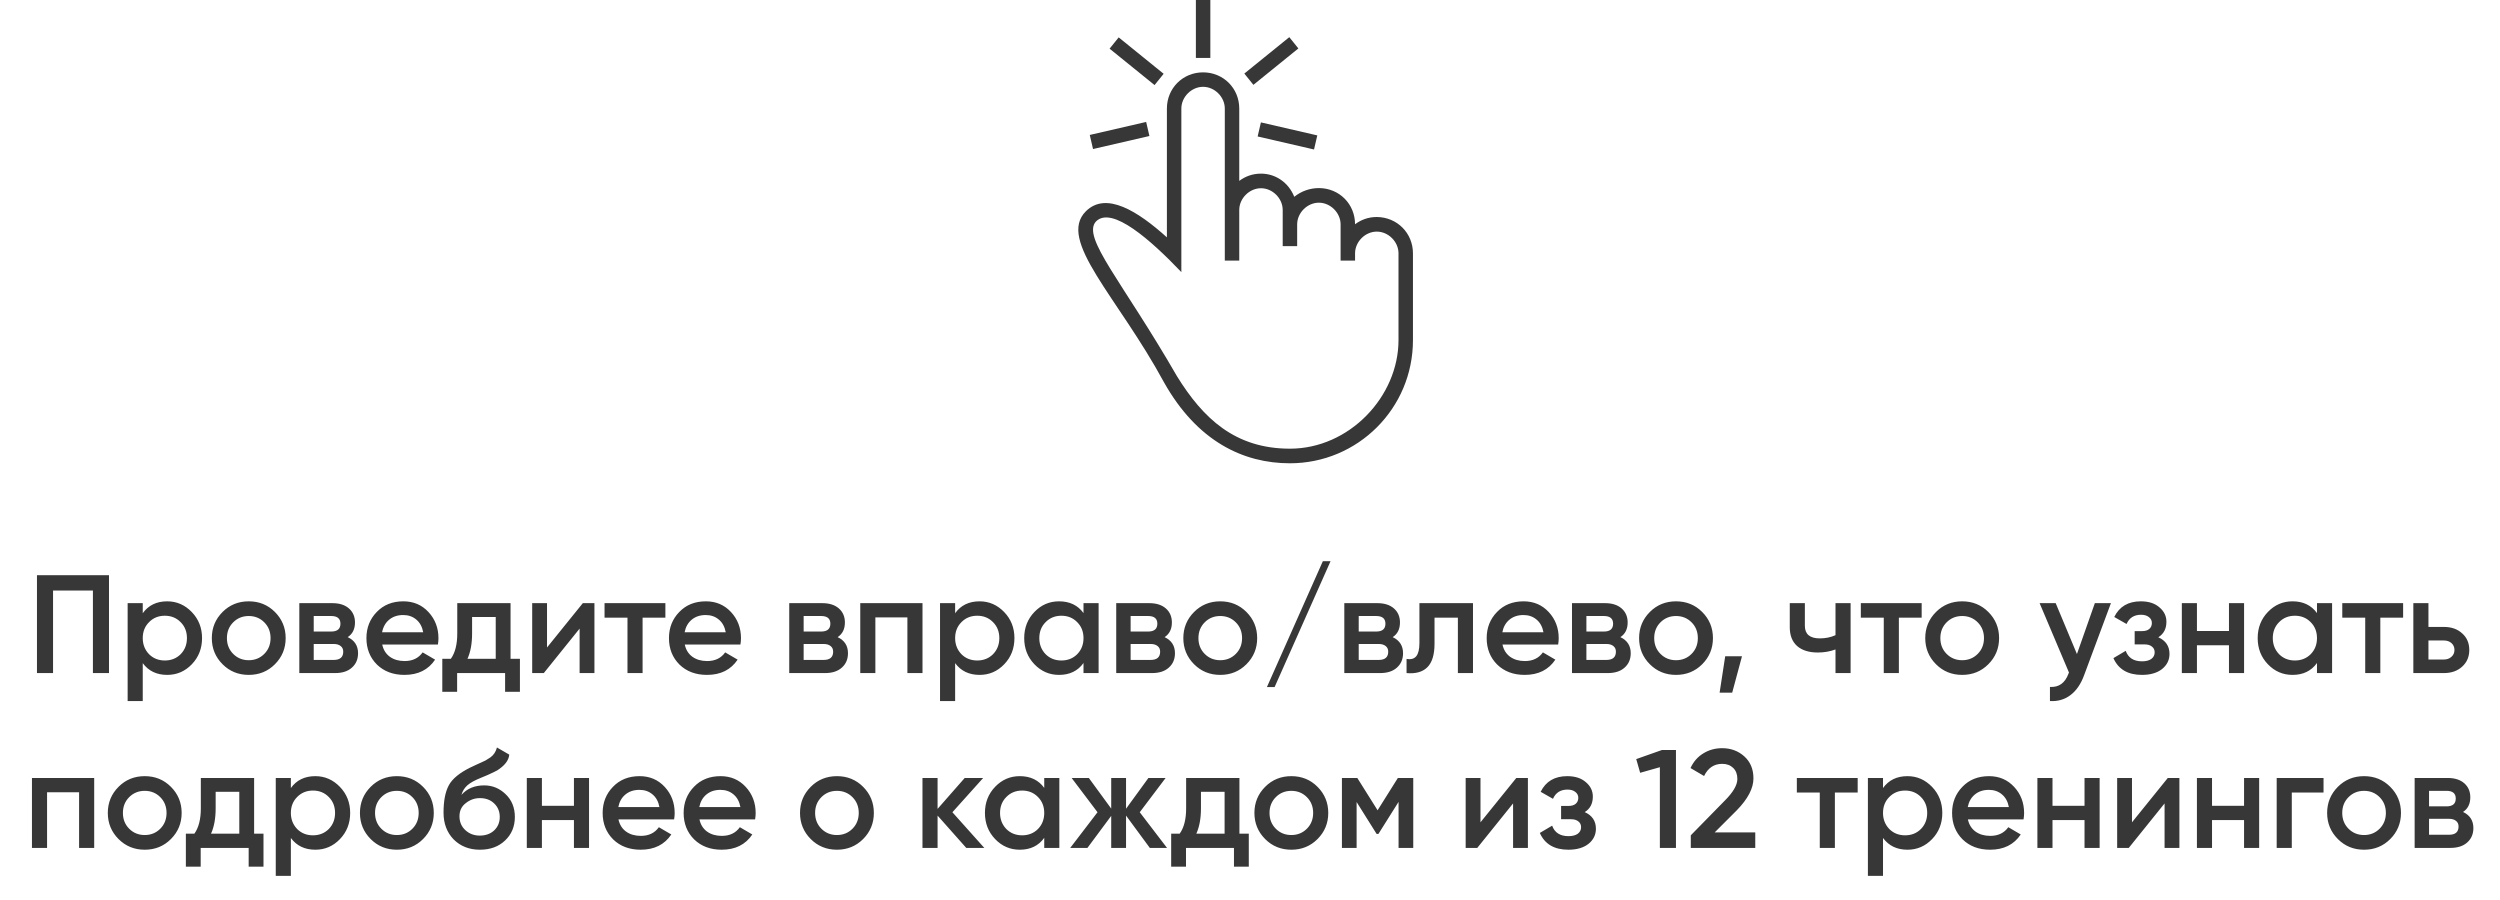 <?xml version="1.0" encoding="UTF-8"?> <svg xmlns="http://www.w3.org/2000/svg" width="286" height="103" viewBox="0 0 286 103" fill="none"> <path d="M4.229 65.8H12.469V77H10.629V67.56H6.069V77H4.229V65.8ZM19.13 68.792C20.218 68.792 21.156 69.203 21.946 70.024C22.724 70.835 23.114 71.827 23.114 73C23.114 74.184 22.724 75.181 21.946 75.992C21.167 76.803 20.228 77.208 19.13 77.208C17.924 77.208 16.991 76.76 16.33 75.864V80.2H14.602V69H16.33V70.152C16.98 69.245 17.914 68.792 19.13 68.792ZM17.05 74.84C17.53 75.32 18.132 75.56 18.858 75.56C19.583 75.56 20.186 75.32 20.666 74.84C21.146 74.349 21.386 73.736 21.386 73C21.386 72.264 21.146 71.656 20.666 71.176C20.186 70.685 19.583 70.44 18.858 70.44C18.132 70.44 17.53 70.685 17.05 71.176C16.57 71.656 16.33 72.264 16.33 73C16.33 73.725 16.57 74.339 17.05 74.84ZM31.448 75.992C30.637 76.803 29.64 77.208 28.456 77.208C27.272 77.208 26.274 76.803 25.464 75.992C24.642 75.171 24.232 74.173 24.232 73C24.232 71.827 24.642 70.829 25.464 70.008C26.274 69.197 27.272 68.792 28.456 68.792C29.64 68.792 30.637 69.197 31.448 70.008C32.269 70.829 32.68 71.827 32.68 73C32.68 74.173 32.269 75.171 31.448 75.992ZM25.96 73C25.96 73.725 26.2 74.328 26.68 74.808C27.16 75.288 27.752 75.528 28.456 75.528C29.16 75.528 29.752 75.288 30.232 74.808C30.712 74.328 30.952 73.725 30.952 73C30.952 72.275 30.712 71.672 30.232 71.192C29.752 70.712 29.16 70.472 28.456 70.472C27.752 70.472 27.16 70.712 26.68 71.192C26.2 71.672 25.96 72.275 25.96 73ZM39.778 72.888C40.568 73.261 40.962 73.875 40.962 74.728C40.962 75.411 40.728 75.96 40.258 76.376C39.8 76.792 39.16 77 38.338 77H34.242V69H38.018C38.829 69 39.464 69.203 39.922 69.608C40.381 70.013 40.61 70.547 40.61 71.208C40.61 71.965 40.333 72.525 39.778 72.888ZM37.89 70.472H35.89V72.248H37.89C38.594 72.248 38.946 71.949 38.946 71.352C38.946 70.765 38.594 70.472 37.89 70.472ZM35.89 75.496H38.178C38.904 75.496 39.266 75.181 39.266 74.552C39.266 74.275 39.17 74.061 38.978 73.912C38.786 73.752 38.52 73.672 38.178 73.672H35.89V75.496ZM50.095 73.736H43.727C43.855 74.333 44.143 74.797 44.591 75.128C45.05 75.459 45.615 75.624 46.287 75.624C47.194 75.624 47.882 75.293 48.351 74.632L49.775 75.464C48.997 76.627 47.829 77.208 46.271 77.208C44.981 77.208 43.93 76.813 43.119 76.024C42.319 75.224 41.919 74.216 41.919 73C41.919 71.816 42.314 70.819 43.103 70.008C43.882 69.197 44.895 68.792 46.143 68.792C47.306 68.792 48.266 69.203 49.023 70.024C49.781 70.845 50.159 71.843 50.159 73.016C50.159 73.229 50.138 73.469 50.095 73.736ZM43.711 72.328H48.415C48.298 71.699 48.031 71.213 47.615 70.872C47.21 70.531 46.714 70.36 46.127 70.36C45.487 70.36 44.954 70.536 44.527 70.888C44.101 71.24 43.829 71.72 43.711 72.328ZM58.407 69V75.368H59.479V79.144H57.783V77H52.295V79.144H50.599V75.368H51.575C52.066 74.685 52.311 73.72 52.311 72.472V69H58.407ZM53.479 75.368H56.711V70.584H54.007V72.472C54.007 73.624 53.831 74.589 53.479 75.368ZM62.579 74.072L66.675 69H68.003V77H66.307V71.912L62.211 77H60.883V69H62.579V74.072ZM69.16 69H76.12V70.664H73.512V77H71.784V70.664H69.16V69ZM84.705 73.736H78.337C78.465 74.333 78.753 74.797 79.201 75.128C79.659 75.459 80.225 75.624 80.897 75.624C81.803 75.624 82.491 75.293 82.961 74.632L84.385 75.464C83.606 76.627 82.438 77.208 80.881 77.208C79.59 77.208 78.539 76.813 77.729 76.024C76.929 75.224 76.529 74.216 76.529 73C76.529 71.816 76.923 70.819 77.713 70.008C78.491 69.197 79.505 68.792 80.753 68.792C81.915 68.792 82.875 69.203 83.633 70.024C84.39 70.845 84.769 71.843 84.769 73.016C84.769 73.229 84.747 73.469 84.705 73.736ZM78.321 72.328H83.025C82.907 71.699 82.641 71.213 82.225 70.872C81.819 70.531 81.323 70.36 80.737 70.36C80.097 70.36 79.563 70.536 79.137 70.888C78.71 71.24 78.438 71.72 78.321 72.328ZM95.825 72.888C96.615 73.261 97.009 73.875 97.009 74.728C97.009 75.411 96.775 75.96 96.305 76.376C95.847 76.792 95.207 77 94.385 77H90.289V69H94.065C94.876 69 95.511 69.203 95.969 69.608C96.428 70.013 96.657 70.547 96.657 71.208C96.657 71.965 96.38 72.525 95.825 72.888ZM93.937 70.472H91.937V72.248H93.937C94.641 72.248 94.993 71.949 94.993 71.352C94.993 70.765 94.641 70.472 93.937 70.472ZM91.937 75.496H94.225C94.951 75.496 95.313 75.181 95.313 74.552C95.313 74.275 95.217 74.061 95.025 73.912C94.833 73.752 94.567 73.672 94.225 73.672H91.937V75.496ZM98.414 69H105.534V77H103.806V70.632H100.142V77H98.414V69ZM112.067 68.792C113.155 68.792 114.094 69.203 114.883 70.024C115.662 70.835 116.051 71.827 116.051 73C116.051 74.184 115.662 75.181 114.883 75.992C114.105 76.803 113.166 77.208 112.067 77.208C110.862 77.208 109.929 76.76 109.267 75.864V80.2H107.539V69H109.267V70.152C109.918 69.245 110.851 68.792 112.067 68.792ZM109.987 74.84C110.467 75.32 111.07 75.56 111.795 75.56C112.521 75.56 113.123 75.32 113.603 74.84C114.083 74.349 114.323 73.736 114.323 73C114.323 72.264 114.083 71.656 113.603 71.176C113.123 70.685 112.521 70.44 111.795 70.44C111.07 70.44 110.467 70.685 109.987 71.176C109.507 71.656 109.267 72.264 109.267 73C109.267 73.725 109.507 74.339 109.987 74.84ZM123.953 70.136V69H125.681V77H123.953V75.848C123.303 76.755 122.369 77.208 121.153 77.208C120.055 77.208 119.116 76.803 118.337 75.992C117.559 75.181 117.169 74.184 117.169 73C117.169 71.816 117.559 70.819 118.337 70.008C119.116 69.197 120.055 68.792 121.153 68.792C122.369 68.792 123.303 69.24 123.953 70.136ZM119.617 74.84C120.097 75.32 120.7 75.56 121.425 75.56C122.151 75.56 122.753 75.32 123.233 74.84C123.713 74.349 123.953 73.736 123.953 73C123.953 72.264 123.713 71.656 123.233 71.176C122.753 70.685 122.151 70.44 121.425 70.44C120.7 70.44 120.097 70.685 119.617 71.176C119.137 71.656 118.897 72.264 118.897 73C118.897 73.725 119.137 74.339 119.617 74.84ZM133.232 72.888C134.021 73.261 134.416 73.875 134.416 74.728C134.416 75.411 134.181 75.96 133.712 76.376C133.253 76.792 132.613 77 131.792 77H127.696V69H131.472C132.282 69 132.917 69.203 133.376 69.608C133.834 70.013 134.064 70.547 134.064 71.208C134.064 71.965 133.786 72.525 133.232 72.888ZM131.344 70.472H129.344V72.248H131.344C132.048 72.248 132.4 71.949 132.4 71.352C132.4 70.765 132.048 70.472 131.344 70.472ZM129.344 75.496H131.632C132.357 75.496 132.72 75.181 132.72 74.552C132.72 74.275 132.624 74.061 132.432 73.912C132.24 73.752 131.973 73.672 131.632 73.672H129.344V75.496ZM142.589 75.992C141.778 76.803 140.781 77.208 139.597 77.208C138.413 77.208 137.415 76.803 136.605 75.992C135.783 75.171 135.373 74.173 135.373 73C135.373 71.827 135.783 70.829 136.605 70.008C137.415 69.197 138.413 68.792 139.597 68.792C140.781 68.792 141.778 69.197 142.589 70.008C143.41 70.829 143.821 71.827 143.821 73C143.821 74.173 143.41 75.171 142.589 75.992ZM137.101 73C137.101 73.725 137.341 74.328 137.821 74.808C138.301 75.288 138.893 75.528 139.597 75.528C140.301 75.528 140.893 75.288 141.373 74.808C141.853 74.328 142.093 73.725 142.093 73C142.093 72.275 141.853 71.672 141.373 71.192C140.893 70.712 140.301 70.472 139.597 70.472C138.893 70.472 138.301 70.712 137.821 71.192C137.341 71.672 137.101 72.275 137.101 73ZM152.215 64.2L145.815 78.6H144.935L151.335 64.2H152.215ZM159.325 72.888C160.115 73.261 160.509 73.875 160.509 74.728C160.509 75.411 160.275 75.96 159.805 76.376C159.347 76.792 158.707 77 157.885 77H153.789V69H157.565C158.376 69 159.011 69.203 159.469 69.608C159.928 70.013 160.157 70.547 160.157 71.208C160.157 71.965 159.88 72.525 159.325 72.888ZM157.437 70.472H155.437V72.248H157.437C158.141 72.248 158.493 71.949 158.493 71.352C158.493 70.765 158.141 70.472 157.437 70.472ZM155.437 75.496H157.725C158.451 75.496 158.813 75.181 158.813 74.552C158.813 74.275 158.717 74.061 158.525 73.912C158.333 73.752 158.067 73.672 157.725 73.672H155.437V75.496ZM162.382 69H168.51V77H166.782V70.664H164.11V73.64C164.11 74.888 163.838 75.784 163.294 76.328C162.75 76.872 161.955 77.096 160.91 77V75.384C161.401 75.469 161.769 75.368 162.014 75.08C162.259 74.781 162.382 74.275 162.382 73.56V69ZM178.252 73.736H171.884C172.012 74.333 172.3 74.797 172.748 75.128C173.206 75.459 173.772 75.624 174.444 75.624C175.35 75.624 176.038 75.293 176.508 74.632L177.932 75.464C177.153 76.627 175.985 77.208 174.428 77.208C173.137 77.208 172.086 76.813 171.276 76.024C170.476 75.224 170.076 74.216 170.076 73C170.076 71.816 170.47 70.819 171.26 70.008C172.038 69.197 173.052 68.792 174.3 68.792C175.462 68.792 176.422 69.203 177.18 70.024C177.937 70.845 178.316 71.843 178.316 73.016C178.316 73.229 178.294 73.469 178.252 73.736ZM171.868 72.328H176.572C176.454 71.699 176.188 71.213 175.772 70.872C175.366 70.531 174.87 70.36 174.284 70.36C173.644 70.36 173.11 70.536 172.684 70.888C172.257 71.24 171.985 71.72 171.868 72.328ZM185.372 72.888C186.161 73.261 186.556 73.875 186.556 74.728C186.556 75.411 186.321 75.96 185.852 76.376C185.393 76.792 184.753 77 183.932 77H179.836V69H183.612C184.423 69 185.057 69.203 185.516 69.608C185.975 70.013 186.204 70.547 186.204 71.208C186.204 71.965 185.927 72.525 185.372 72.888ZM183.484 70.472H181.484V72.248H183.484C184.188 72.248 184.54 71.949 184.54 71.352C184.54 70.765 184.188 70.472 183.484 70.472ZM181.484 75.496H183.772C184.497 75.496 184.86 75.181 184.86 74.552C184.86 74.275 184.764 74.061 184.572 73.912C184.38 73.752 184.113 73.672 183.772 73.672H181.484V75.496ZM194.729 75.992C193.918 76.803 192.921 77.208 191.737 77.208C190.553 77.208 189.556 76.803 188.745 75.992C187.924 75.171 187.513 74.173 187.513 73C187.513 71.827 187.924 70.829 188.745 70.008C189.556 69.197 190.553 68.792 191.737 68.792C192.921 68.792 193.918 69.197 194.729 70.008C195.55 70.829 195.961 71.827 195.961 73C195.961 74.173 195.55 75.171 194.729 75.992ZM189.241 73C189.241 73.725 189.481 74.328 189.961 74.808C190.441 75.288 191.033 75.528 191.737 75.528C192.441 75.528 193.033 75.288 193.513 74.808C193.993 74.328 194.233 73.725 194.233 73C194.233 72.275 193.993 71.672 193.513 71.192C193.033 70.712 192.441 70.472 191.737 70.472C191.033 70.472 190.441 70.712 189.961 71.192C189.481 71.672 189.241 72.275 189.241 73ZM197.363 75.08H199.283L198.163 79.24H196.723L197.363 75.08ZM209.981 72.664V69H211.709V77H209.981V74.296C209.352 74.531 208.68 74.648 207.965 74.648C206.952 74.648 206.163 74.403 205.597 73.912C205.032 73.411 204.749 72.691 204.749 71.752V69H206.477V71.592C206.477 72.552 207.048 73.032 208.189 73.032C208.84 73.032 209.437 72.909 209.981 72.664ZM212.879 69H219.839V70.664H217.231V77H215.503V70.664H212.879V69ZM227.464 75.992C226.653 76.803 225.656 77.208 224.472 77.208C223.288 77.208 222.29 76.803 221.48 75.992C220.658 75.171 220.248 74.173 220.248 73C220.248 71.827 220.658 70.829 221.48 70.008C222.29 69.197 223.288 68.792 224.472 68.792C225.656 68.792 226.653 69.197 227.464 70.008C228.285 70.829 228.696 71.827 228.696 73C228.696 74.173 228.285 75.171 227.464 75.992ZM221.976 73C221.976 73.725 222.216 74.328 222.696 74.808C223.176 75.288 223.768 75.528 224.472 75.528C225.176 75.528 225.768 75.288 226.248 74.808C226.728 74.328 226.968 73.725 226.968 73C226.968 72.275 226.728 71.672 226.248 71.192C225.768 70.712 225.176 70.472 224.472 70.472C223.768 70.472 223.176 70.712 222.696 71.192C222.216 71.672 221.976 72.275 221.976 73ZM237.602 74.824L239.65 69H241.49L238.418 77.256C238.045 78.269 237.522 79.027 236.85 79.528C236.178 80.029 235.399 80.253 234.514 80.2V78.584C235.538 78.648 236.247 78.136 236.642 77.048L236.69 76.936L233.33 69H235.17L237.602 74.824ZM246.91 72.904C247.764 73.288 248.19 73.923 248.19 74.808C248.19 75.501 247.908 76.077 247.342 76.536C246.777 76.984 246.009 77.208 245.038 77.208C243.428 77.208 242.34 76.568 241.774 75.288L243.182 74.456C243.47 75.256 244.094 75.656 245.054 75.656C245.502 75.656 245.854 75.565 246.11 75.384C246.366 75.192 246.494 74.941 246.494 74.632C246.494 74.355 246.393 74.136 246.19 73.976C245.988 73.805 245.705 73.72 245.342 73.72H244.206V72.2H245.054C245.406 72.2 245.678 72.12 245.87 71.96C246.073 71.789 246.174 71.56 246.174 71.272C246.174 70.995 246.062 70.771 245.838 70.6C245.614 70.419 245.316 70.328 244.942 70.328C244.142 70.328 243.588 70.68 243.278 71.384L241.87 70.584C242.457 69.389 243.47 68.792 244.91 68.792C245.806 68.792 246.516 69.021 247.038 69.48C247.572 69.928 247.838 70.477 247.838 71.128C247.838 71.928 247.529 72.52 246.91 72.904ZM254.994 72.184V69H256.722V77H254.994V73.816H251.33V77H249.602V69H251.33V72.184H254.994ZM265.063 70.136V69H266.791V77H265.063V75.848C264.412 76.755 263.479 77.208 262.263 77.208C261.164 77.208 260.225 76.803 259.447 75.992C258.668 75.181 258.279 74.184 258.279 73C258.279 71.816 258.668 70.819 259.447 70.008C260.225 69.197 261.164 68.792 262.263 68.792C263.479 68.792 264.412 69.24 265.063 70.136ZM260.727 74.84C261.207 75.32 261.809 75.56 262.535 75.56C263.26 75.56 263.863 75.32 264.343 74.84C264.823 74.349 265.063 73.736 265.063 73C265.063 72.264 264.823 71.656 264.343 71.176C263.863 70.685 263.26 70.44 262.535 70.44C261.809 70.44 261.207 70.685 260.727 71.176C260.247 71.656 260.007 72.264 260.007 73C260.007 73.725 260.247 74.339 260.727 74.84ZM267.957 69H274.917V70.664H272.309V77H270.581V70.664H267.957V69ZM277.814 71.72H279.574C280.438 71.72 281.137 71.965 281.67 72.456C282.214 72.936 282.486 73.571 282.486 74.36C282.486 75.139 282.214 75.773 281.67 76.264C281.137 76.755 280.438 77 279.574 77H276.086V69H277.814V71.72ZM277.814 75.448H279.59C279.931 75.448 280.214 75.347 280.438 75.144C280.673 74.941 280.79 74.68 280.79 74.36C280.79 74.04 280.678 73.779 280.454 73.576C280.23 73.373 279.942 73.272 279.59 73.272H277.814V75.448ZM3.656 89H10.776V97H9.048V90.632H5.384V97H3.656V89ZM19.549 95.992C18.739 96.803 17.741 97.208 16.557 97.208C15.373 97.208 14.376 96.803 13.565 95.992C12.744 95.171 12.333 94.173 12.333 93C12.333 91.827 12.744 90.829 13.565 90.008C14.376 89.197 15.373 88.792 16.557 88.792C17.741 88.792 18.739 89.197 19.549 90.008C20.371 90.829 20.781 91.827 20.781 93C20.781 94.173 20.371 95.171 19.549 95.992ZM14.061 93C14.061 93.725 14.301 94.328 14.781 94.808C15.261 95.288 15.853 95.528 16.557 95.528C17.261 95.528 17.853 95.288 18.333 94.808C18.813 94.328 19.053 93.725 19.053 93C19.053 92.275 18.813 91.672 18.333 91.192C17.853 90.712 17.261 90.472 16.557 90.472C15.853 90.472 15.261 90.712 14.781 91.192C14.301 91.672 14.061 92.275 14.061 93ZM29.071 89V95.368H30.143V99.144H28.447V97H22.959V99.144H21.263V95.368H22.239C22.73 94.685 22.975 93.72 22.975 92.472V89H29.071ZM24.143 95.368H27.375V90.584H24.671V92.472C24.671 93.624 24.495 94.589 24.143 95.368ZM36.075 88.792C37.163 88.792 38.102 89.203 38.891 90.024C39.67 90.835 40.059 91.827 40.059 93C40.059 94.184 39.67 95.181 38.891 95.992C38.112 96.803 37.174 97.208 36.075 97.208C34.87 97.208 33.936 96.76 33.275 95.864V100.2H31.547V89H33.275V90.152C33.926 89.245 34.859 88.792 36.075 88.792ZM33.995 94.84C34.475 95.32 35.078 95.56 35.803 95.56C36.528 95.56 37.131 95.32 37.611 94.84C38.091 94.349 38.331 93.736 38.331 93C38.331 92.264 38.091 91.656 37.611 91.176C37.131 90.685 36.528 90.44 35.803 90.44C35.078 90.44 34.475 90.685 33.995 91.176C33.515 91.656 33.275 92.264 33.275 93C33.275 93.725 33.515 94.339 33.995 94.84ZM48.393 95.992C47.583 96.803 46.585 97.208 45.401 97.208C44.217 97.208 43.22 96.803 42.409 95.992C41.588 95.171 41.177 94.173 41.177 93C41.177 91.827 41.588 90.829 42.409 90.008C43.22 89.197 44.217 88.792 45.401 88.792C46.585 88.792 47.583 89.197 48.393 90.008C49.215 90.829 49.625 91.827 49.625 93C49.625 94.173 49.215 95.171 48.393 95.992ZM42.905 93C42.905 93.725 43.145 94.328 43.625 94.808C44.105 95.288 44.697 95.528 45.401 95.528C46.105 95.528 46.697 95.288 47.177 94.808C47.657 94.328 47.897 93.725 47.897 93C47.897 92.275 47.657 91.672 47.177 91.192C46.697 90.712 46.105 90.472 45.401 90.472C44.697 90.472 44.105 90.712 43.625 91.192C43.145 91.672 42.905 92.275 42.905 93ZM54.9 97.208C53.684 97.208 52.681 96.813 51.892 96.024C51.124 95.224 50.74 94.205 50.74 92.968C50.74 91.624 50.942 90.579 51.348 89.832C51.742 89.096 52.564 88.419 53.812 87.8C53.854 87.779 53.924 87.747 54.02 87.704C54.126 87.651 54.238 87.597 54.356 87.544C54.473 87.491 54.59 87.437 54.708 87.384C55.156 87.181 55.433 87.053 55.54 87C55.604 86.968 55.79 86.851 56.1 86.648C56.473 86.381 56.724 86.003 56.852 85.512L58.26 86.328C58.206 86.915 57.838 87.453 57.156 87.944C57.038 88.051 56.82 88.179 56.5 88.328L55.812 88.648L55.012 88.984C54.318 89.261 53.806 89.544 53.476 89.832C53.145 90.12 52.916 90.488 52.788 90.936C53.428 90.211 54.297 89.848 55.396 89.848C56.334 89.848 57.15 90.184 57.844 90.856C58.548 91.528 58.9 92.397 58.9 93.464C58.9 94.552 58.526 95.448 57.78 96.152C57.044 96.856 56.084 97.208 54.9 97.208ZM54.884 95.592C55.556 95.592 56.105 95.395 56.532 95C56.958 94.595 57.172 94.083 57.172 93.464C57.172 92.835 56.958 92.317 56.532 91.912C56.116 91.507 55.572 91.304 54.9 91.304C54.302 91.304 53.764 91.496 53.284 91.88C52.804 92.243 52.564 92.744 52.564 93.384C52.564 94.024 52.788 94.552 53.236 94.968C53.684 95.384 54.233 95.592 54.884 95.592ZM65.658 92.184V89H67.386V97H65.658V93.816H61.994V97H60.266V89H61.994V92.184H65.658ZM77.119 93.736H70.751C70.879 94.333 71.167 94.797 71.615 95.128C72.073 95.459 72.639 95.624 73.311 95.624C74.218 95.624 74.906 95.293 75.375 94.632L76.799 95.464C76.02 96.627 74.852 97.208 73.295 97.208C72.004 97.208 70.954 96.813 70.143 96.024C69.343 95.224 68.943 94.216 68.943 93C68.943 91.816 69.338 90.819 70.127 90.008C70.906 89.197 71.919 88.792 73.167 88.792C74.329 88.792 75.29 89.203 76.047 90.024C76.804 90.845 77.183 91.843 77.183 93.016C77.183 93.229 77.162 93.469 77.119 93.736ZM70.735 92.328H75.439C75.322 91.699 75.055 91.213 74.639 90.872C74.234 90.531 73.737 90.36 73.151 90.36C72.511 90.36 71.978 90.536 71.551 90.888C71.124 91.24 70.852 91.72 70.735 92.328ZM86.384 93.736H80.016C80.144 94.333 80.432 94.797 80.88 95.128C81.339 95.459 81.904 95.624 82.576 95.624C83.483 95.624 84.171 95.293 84.64 94.632L86.064 95.464C85.286 96.627 84.118 97.208 82.56 97.208C81.27 97.208 80.219 96.813 79.408 96.024C78.608 95.224 78.208 94.216 78.208 93C78.208 91.816 78.603 90.819 79.392 90.008C80.171 89.197 81.184 88.792 82.432 88.792C83.595 88.792 84.555 89.203 85.312 90.024C86.07 90.845 86.448 91.843 86.448 93.016C86.448 93.229 86.427 93.469 86.384 93.736ZM80 92.328H84.704C84.587 91.699 84.32 91.213 83.904 90.872C83.499 90.531 83.003 90.36 82.416 90.36C81.776 90.36 81.243 90.536 80.816 90.888C80.39 91.24 80.118 91.72 80 92.328ZM98.737 95.992C97.926 96.803 96.929 97.208 95.745 97.208C94.561 97.208 93.564 96.803 92.753 95.992C91.932 95.171 91.521 94.173 91.521 93C91.521 91.827 91.932 90.829 92.753 90.008C93.564 89.197 94.561 88.792 95.745 88.792C96.929 88.792 97.926 89.197 98.737 90.008C99.558 90.829 99.969 91.827 99.969 93C99.969 94.173 99.558 95.171 98.737 95.992ZM93.249 93C93.249 93.725 93.489 94.328 93.969 94.808C94.449 95.288 95.041 95.528 95.745 95.528C96.449 95.528 97.041 95.288 97.521 94.808C98.001 94.328 98.241 93.725 98.241 93C98.241 92.275 98.001 91.672 97.521 91.192C97.041 90.712 96.449 90.472 95.745 90.472C95.041 90.472 94.449 90.712 93.969 91.192C93.489 91.672 93.249 92.275 93.249 93ZM108.955 92.92L112.603 97H110.539L107.259 93.304V97H105.531V89H107.259V92.536L110.363 89H112.475L108.955 92.92ZM119.461 90.136V89H121.189V97H119.461V95.848C118.811 96.755 117.877 97.208 116.661 97.208C115.563 97.208 114.624 96.803 113.845 95.992C113.067 95.181 112.677 94.184 112.677 93C112.677 91.816 113.067 90.819 113.845 90.008C114.624 89.197 115.563 88.792 116.661 88.792C117.877 88.792 118.811 89.24 119.461 90.136ZM115.125 94.84C115.605 95.32 116.208 95.56 116.933 95.56C117.659 95.56 118.261 95.32 118.741 94.84C119.221 94.349 119.461 93.736 119.461 93C119.461 92.264 119.221 91.656 118.741 91.176C118.261 90.685 117.659 90.44 116.933 90.44C116.208 90.44 115.605 90.685 115.125 91.176C114.645 91.656 114.405 92.264 114.405 93C114.405 93.725 114.645 94.339 115.125 94.84ZM130.387 92.92L133.507 97H131.539L128.819 93.304V97H127.123V93.336L124.403 97H122.435L125.555 92.92L122.595 89H124.563L127.123 92.504V89H128.819V92.52L131.379 89H133.347L130.387 92.92ZM141.79 89V95.368H142.862V99.144H141.166V97H135.678V99.144H133.982V95.368H134.958C135.449 94.685 135.694 93.72 135.694 92.472V89H141.79ZM136.862 95.368H140.094V90.584H137.39V92.472C137.39 93.624 137.214 94.589 136.862 95.368ZM150.721 95.992C149.911 96.803 148.913 97.208 147.729 97.208C146.545 97.208 145.548 96.803 144.737 95.992C143.916 95.171 143.505 94.173 143.505 93C143.505 91.827 143.916 90.829 144.737 90.008C145.548 89.197 146.545 88.792 147.729 88.792C148.913 88.792 149.911 89.197 150.721 90.008C151.543 90.829 151.953 91.827 151.953 93C151.953 94.173 151.543 95.171 150.721 95.992ZM145.233 93C145.233 93.725 145.473 94.328 145.953 94.808C146.433 95.288 147.025 95.528 147.729 95.528C148.433 95.528 149.025 95.288 149.505 94.808C149.985 94.328 150.225 93.725 150.225 93C150.225 92.275 149.985 91.672 149.505 91.192C149.025 90.712 148.433 90.472 147.729 90.472C147.025 90.472 146.433 90.712 145.953 91.192C145.473 91.672 145.233 92.275 145.233 93ZM159.916 89H161.676V97H159.996V91.736L157.692 95.4H157.484L155.196 91.752V97H153.516V89H155.276L157.596 92.696L159.916 89ZM169.368 94.072L173.464 89H174.792V97H173.096V91.912L169 97H167.672V89H169.368V94.072ZM181.293 92.904C182.146 93.288 182.573 93.923 182.573 94.808C182.573 95.501 182.29 96.077 181.725 96.536C181.16 96.984 180.392 97.208 179.421 97.208C177.81 97.208 176.722 96.568 176.157 95.288L177.565 94.456C177.853 95.256 178.477 95.656 179.437 95.656C179.885 95.656 180.237 95.565 180.493 95.384C180.749 95.192 180.877 94.941 180.877 94.632C180.877 94.355 180.776 94.136 180.573 93.976C180.37 93.805 180.088 93.72 179.725 93.72H178.589V92.2H179.437C179.789 92.2 180.061 92.12 180.253 91.96C180.456 91.789 180.557 91.56 180.557 91.272C180.557 90.995 180.445 90.771 180.221 90.6C179.997 90.419 179.698 90.328 179.325 90.328C178.525 90.328 177.97 90.68 177.661 91.384L176.253 90.584C176.84 89.389 177.853 88.792 179.293 88.792C180.189 88.792 180.898 89.021 181.421 89.48C181.954 89.928 182.221 90.477 182.221 91.128C182.221 91.928 181.912 92.52 181.293 92.904ZM187.185 86.84L190.129 85.8H191.729V97H189.889V87.768L187.633 88.408L187.185 86.84ZM200.802 97H193.426V95.56L197.33 91.576C198.279 90.627 198.754 89.805 198.754 89.112C198.754 88.579 198.594 88.157 198.274 87.848C197.954 87.539 197.538 87.384 197.026 87.384C196.087 87.384 195.394 87.848 194.946 88.776L193.394 87.864C193.735 87.128 194.226 86.568 194.866 86.184C195.506 85.789 196.22 85.592 197.01 85.592C198.002 85.592 198.844 85.901 199.538 86.52C200.242 87.149 200.594 87.992 200.594 89.048C200.594 90.179 199.959 91.395 198.69 92.696L196.162 95.224H200.802V97ZM205.558 89H212.518V90.664H209.91V97H208.182V90.664H205.558V89ZM218.216 88.792C219.304 88.792 220.242 89.203 221.032 90.024C221.81 90.835 222.2 91.827 222.2 93C222.2 94.184 221.81 95.181 221.032 95.992C220.253 96.803 219.314 97.208 218.216 97.208C217.01 97.208 216.077 96.76 215.416 95.864V100.2H213.688V89H215.416V90.152C216.066 89.245 217 88.792 218.216 88.792ZM216.136 94.84C216.616 95.32 217.218 95.56 217.944 95.56C218.669 95.56 219.272 95.32 219.752 94.84C220.232 94.349 220.472 93.736 220.472 93C220.472 92.264 220.232 91.656 219.752 91.176C219.272 90.685 218.669 90.44 217.944 90.44C217.218 90.44 216.616 90.685 216.136 91.176C215.656 91.656 215.416 92.264 215.416 93C215.416 93.725 215.656 94.339 216.136 94.84ZM231.494 93.736H225.126C225.254 94.333 225.542 94.797 225.99 95.128C226.448 95.459 227.014 95.624 227.686 95.624C228.592 95.624 229.28 95.293 229.75 94.632L231.174 95.464C230.395 96.627 229.227 97.208 227.67 97.208C226.379 97.208 225.328 96.813 224.518 96.024C223.718 95.224 223.318 94.216 223.318 93C223.318 91.816 223.712 90.819 224.502 90.008C225.28 89.197 226.294 88.792 227.542 88.792C228.704 88.792 229.664 89.203 230.422 90.024C231.179 90.845 231.558 91.843 231.558 93.016C231.558 93.229 231.536 93.469 231.494 93.736ZM225.11 92.328H229.814C229.696 91.699 229.43 91.213 229.014 90.872C228.608 90.531 228.112 90.36 227.526 90.36C226.886 90.36 226.352 90.536 225.926 90.888C225.499 91.24 225.227 91.72 225.11 92.328ZM238.47 92.184V89H240.198V97H238.47V93.816H234.806V97H233.078V89H234.806V92.184H238.47ZM243.899 94.072L247.995 89H249.323V97H247.627V91.912L243.531 97H242.203V89H243.899V94.072ZM256.72 92.184V89H258.448V97H256.72V93.816H253.056V97H251.328V89H253.056V92.184H256.72ZM260.453 89H265.813V90.664H262.181V97H260.453V89ZM273.44 95.992C272.629 96.803 271.632 97.208 270.448 97.208C269.264 97.208 268.267 96.803 267.456 95.992C266.635 95.171 266.224 94.173 266.224 93C266.224 91.827 266.635 90.829 267.456 90.008C268.267 89.197 269.264 88.792 270.448 88.792C271.632 88.792 272.629 89.197 273.44 90.008C274.261 90.829 274.672 91.827 274.672 93C274.672 94.173 274.261 95.171 273.44 95.992ZM267.952 93C267.952 93.725 268.192 94.328 268.672 94.808C269.152 95.288 269.744 95.528 270.448 95.528C271.152 95.528 271.744 95.288 272.224 94.808C272.704 94.328 272.944 93.725 272.944 93C272.944 92.275 272.704 91.672 272.224 91.192C271.744 90.712 271.152 90.472 270.448 90.472C269.744 90.472 269.152 90.712 268.672 91.192C268.192 91.672 267.952 92.275 267.952 93ZM281.771 92.888C282.56 93.261 282.955 93.875 282.955 94.728C282.955 95.411 282.72 95.96 282.251 96.376C281.792 96.792 281.152 97 280.331 97H276.235V89H280.011C280.821 89 281.456 89.203 281.915 89.608C282.373 90.013 282.603 90.547 282.603 91.208C282.603 91.965 282.325 92.525 281.771 92.888ZM279.883 90.472H277.883V92.248H279.883C280.587 92.248 280.939 91.949 280.939 91.352C280.939 90.765 280.587 90.472 279.883 90.472ZM277.883 95.496H280.171C280.896 95.496 281.259 95.181 281.259 94.552C281.259 94.275 281.163 94.061 280.971 93.912C280.779 93.752 280.512 93.672 280.171 93.672H277.883V95.496Z" fill="#373737"></path> <path d="M144.247 14.001L150.698 15.49L150.325 17.101L143.875 15.612L144.247 14.001ZM138.463 0H136.809V6.624H138.463V0ZM148.533 5.542L147.494 4.251L142.351 8.416L143.39 9.706L145.961 7.624L148.533 5.542ZM131.493 15.56L131.12 13.949L124.67 15.438L125.042 17.049L131.493 15.56ZM161.642 28.981V38.921C161.642 46.705 155.348 53 147.563 53C142.264 53 136.965 50.515 133.155 43.727C127.865 33.951 120.903 27.491 124.219 24.175C126.54 21.855 130.185 24.175 133.493 27.154V12.417C133.493 10.096 135.311 8.278 137.632 8.278C139.952 8.278 141.771 10.096 141.771 12.417V20.694C142.429 20.201 143.26 19.863 144.256 19.863C145.909 19.863 147.399 20.859 148.065 22.513C148.897 21.846 149.884 21.517 150.88 21.517C153.2 21.517 155.018 23.335 155.018 25.656C155.677 25.162 156.508 24.825 157.503 24.825C159.824 24.842 161.642 26.66 161.642 28.981ZM159.989 28.981C159.989 27.656 158.828 26.496 157.504 26.496C156.179 26.496 155.019 27.656 155.019 28.981V29.812H153.365V25.673C153.365 24.348 152.204 23.188 150.88 23.188C149.555 23.188 148.395 24.348 148.395 25.673V28.158H146.741V24.019C146.741 22.695 145.581 21.534 144.256 21.534C142.931 21.534 141.771 22.695 141.771 24.019V29.812H140.117V12.417C140.117 11.092 138.957 9.932 137.632 9.932C136.307 9.932 135.147 11.092 135.147 12.417V31.128C131.666 27.483 127.198 23.508 125.38 25.335C123.726 27.154 128.358 32.124 134.653 43.051C137.632 47.857 141.277 51.329 147.572 51.329C154.36 51.329 159.989 45.363 159.989 38.912V32.617V28.981ZM133.121 8.442L127.977 4.277L126.938 5.568L132.082 9.732L133.121 8.442Z" fill="#373737"></path> </svg> 